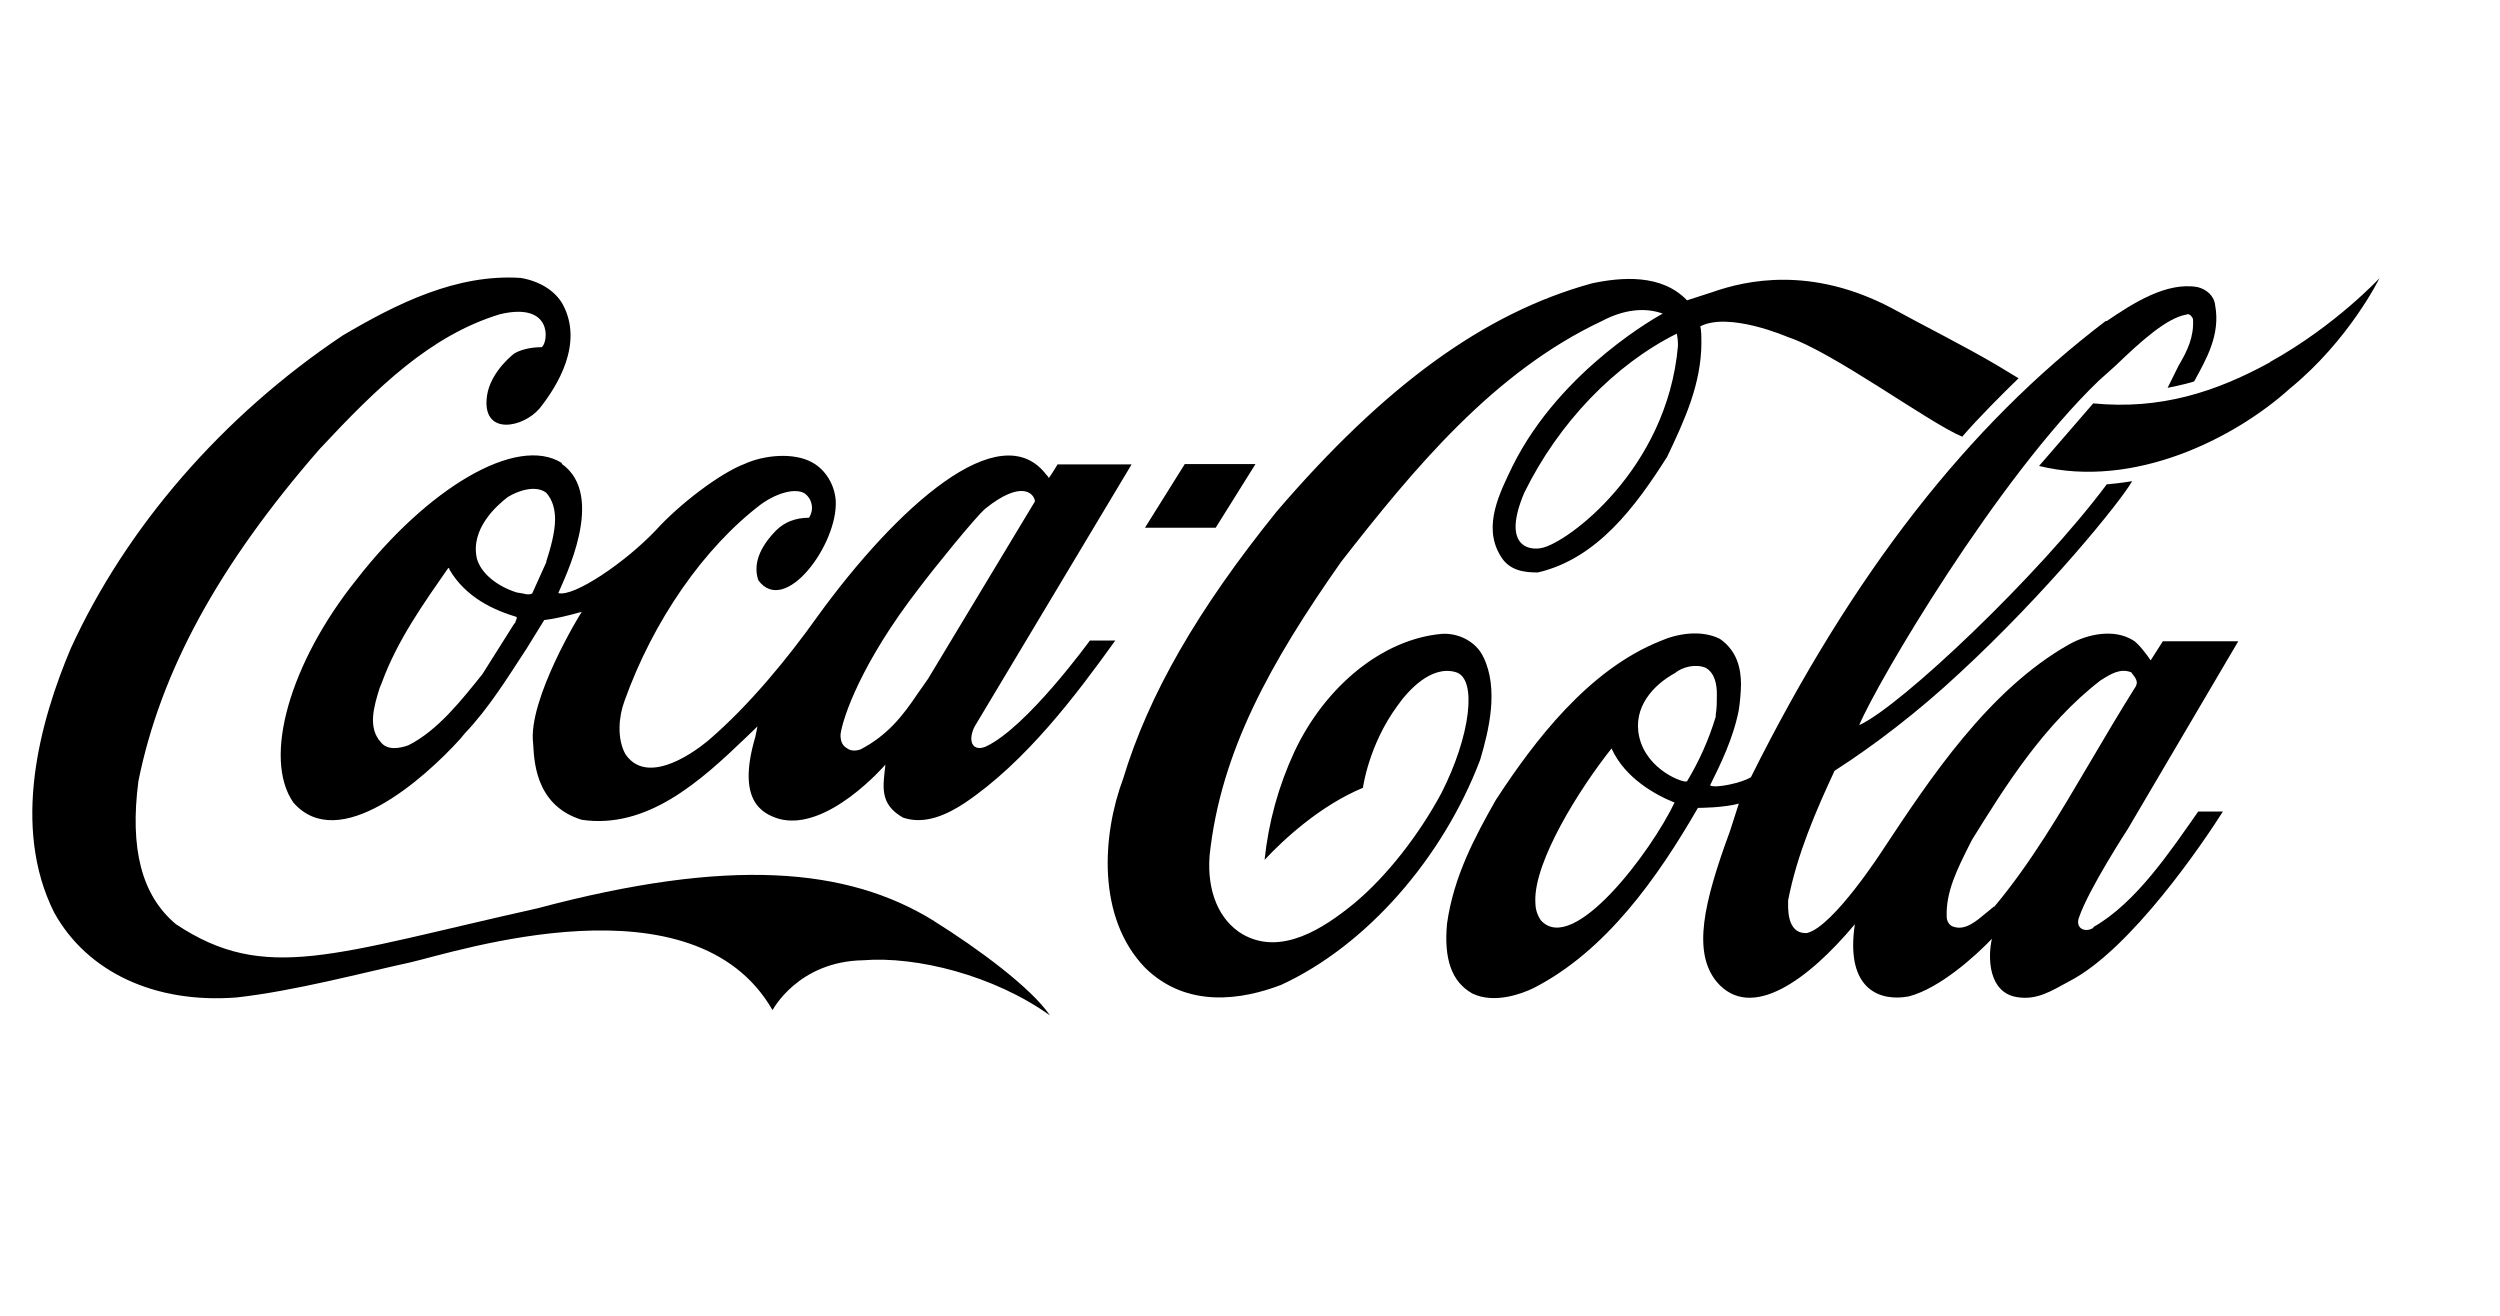 <svg xmlns="http://www.w3.org/2000/svg" width="114" height="60" viewBox="0 0 114 60" fill="none"><path fill-rule="evenodd" clip-rule="evenodd" d="M42.597 42C38.616 39.533 33.222 39.098 24.505 41.42C15.18 43.5 12.107 44.855 8.025 42.145C6.462 40.839 5.909 38.71 6.312 35.615C7.32 30.633 9.941 25.795 14.577 20.474C17.198 17.668 19.617 15.299 22.792 14.33C25.211 13.75 25.01 15.588 24.707 15.83C24.405 15.83 23.851 15.88 23.447 16.12C23.145 16.361 22.237 17.183 22.187 18.249C22.087 19.845 23.85 19.506 24.606 18.624C25.412 17.608 26.622 15.674 25.665 13.883C25.312 13.254 24.606 12.82 23.75 12.674C20.827 12.48 18.105 13.836 15.625 15.299C10.131 18.974 5.747 24.055 3.227 29.569C1.815 32.906 0.506 37.696 2.471 41.614C3.971 44.323 7.059 45.774 10.786 45.484C13.407 45.194 16.531 44.359 18.698 43.888C20.815 43.404 31.651 39.825 35.228 46.063C35.228 46.063 36.387 43.838 39.361 43.788C41.78 43.594 45.307 44.465 47.879 46.303C47.022 45.045 44.603 43.255 42.587 41.998L42.597 42ZM25.625 21.116C23.558 19.81 19.475 22.279 16.25 26.438C13.225 30.213 11.966 34.565 13.377 36.596C15.444 38.966 19.323 35.531 20.987 33.694L21.187 33.451C22.296 32.289 23.152 30.889 24.01 29.581L24.816 28.275C25.27 28.225 25.875 28.081 26.529 27.9C26.479 27.95 24.058 31.915 24.311 33.9C24.361 34.48 24.311 36.706 26.529 37.383C29.503 37.818 31.921 35.641 33.987 33.658L34.541 33.125L34.441 33.609C33.585 36.511 34.743 37.091 35.5 37.334C37.717 37.963 40.375 34.866 40.375 34.866C40.275 35.834 40.072 36.656 41.181 37.285C42.188 37.623 43.197 37.14 44.004 36.608C46.776 34.733 49.044 31.733 50.857 29.208H49.699C49.699 29.208 46.826 33.174 44.949 34.045C44.949 34.045 44.646 34.19 44.445 34.045C44.192 33.851 44.295 33.416 44.445 33.126L51.601 21.176H48.226C48.226 21.176 47.873 21.756 47.822 21.805C47.822 21.755 47.772 21.709 47.722 21.66C45.606 18.854 40.868 23.16 37.29 28.094C35.915 30.029 34.165 32.156 32.352 33.719C32.352 33.719 29.681 36.089 28.522 34.396C28.119 33.671 28.22 32.655 28.472 31.978C29.782 28.303 32.101 24.963 34.722 22.98C35.478 22.448 36.285 22.255 36.687 22.496C36.859 22.619 36.976 22.804 37.013 23.012C37.051 23.219 37.006 23.433 36.889 23.609C36.283 23.609 35.78 23.803 35.389 24.189C34.632 24.964 34.33 25.736 34.582 26.464C35.792 28.109 38.211 24.819 38.11 22.835C38.06 22.11 37.656 21.433 37.051 21.094C36.195 20.61 34.834 20.756 33.976 21.144C32.817 21.579 30.951 23.019 29.893 24.191C28.518 25.641 26.163 27.239 25.459 27.045C25.711 26.416 27.676 22.595 25.608 21.145L25.625 21.116ZM41.904 26.825C42.559 25.954 44.474 23.584 44.928 23.196C46.553 21.89 47.146 22.471 47.196 22.859L42.358 30.889C42.408 30.839 41.855 31.614 41.855 31.614C41.15 32.676 40.442 33.549 39.235 34.176C39.085 34.226 38.831 34.273 38.63 34.126C38.377 33.981 38.327 33.751 38.327 33.498C38.427 32.723 39.285 30.208 41.906 26.823L41.904 26.825ZM23.509 28.325C23.509 28.325 23.509 28.423 23.459 28.423L21.996 30.744C21.088 31.869 19.98 33.306 18.621 33.985C18.217 34.13 17.663 34.228 17.361 33.84C16.756 33.163 17.058 32.195 17.311 31.373L17.411 31.131C18.116 29.196 19.326 27.503 20.436 25.906H20.486V25.956C21.242 27.263 22.552 27.831 23.561 28.134V28.184C23.561 28.184 23.561 28.234 23.511 28.329L23.509 28.325ZM24.921 25.616L24.266 27.066C24.166 27.116 24.014 27.116 23.862 27.066L23.56 27.016C22.652 26.726 21.935 26.145 21.745 25.469C21.442 24.114 22.652 23.05 23.157 22.663C23.711 22.325 24.467 22.13 24.907 22.469C25.21 22.806 25.311 23.244 25.311 23.679C25.311 24.259 25.111 24.985 24.907 25.614L24.921 25.616ZM67.644 29.969C67.341 29.291 66.535 28.844 65.728 28.906C63.057 29.149 60.437 31.276 59.026 34.276C58.302 35.834 57.842 37.501 57.665 39.21C58.521 38.291 60.185 36.743 62.15 35.923C62.15 35.923 62.402 33.988 63.712 32.198C64.216 31.473 65.275 30.323 66.383 30.65C67.391 30.94 67.038 33.6 65.728 36.165C64.721 38.04 63.258 39.94 61.747 41.196C60.372 42.321 58.422 43.615 56.657 42.599C55.599 41.97 55.032 40.664 55.157 39.019C55.661 34.278 57.93 30.215 61.155 25.619C64.48 21.361 68.11 16.96 73.049 14.638C74.056 14.105 75.013 14.009 75.821 14.3C75.821 14.3 71.196 16.768 68.967 21.266C68.412 22.429 67.592 23.975 68.412 25.329C68.816 26.054 69.571 26.104 70.125 26.104C72.846 25.475 74.61 23.056 76.021 20.831C76.827 19.138 77.584 17.494 77.584 15.606C77.584 15.413 77.584 15.074 77.534 14.881C78.844 14.204 81.515 15.365 81.515 15.365C83.581 16.043 87.965 19.284 89.477 19.913C90.182 19.09 91.392 17.881 92.047 17.25L91.09 16.67C89.527 15.751 87.865 14.929 86.252 14.045C82.573 12.11 79.6 12.788 78.087 13.32L76.928 13.695C75.77 12.485 73.954 12.633 72.595 12.92C67.657 14.275 63.12 17.613 58.22 23.32C54.591 27.82 52.373 31.689 51.215 35.51C50.257 38.073 50.005 41.848 52.222 44.135C54.137 46.01 56.657 45.585 58.422 44.91C62.303 43.12 65.781 39.154 67.493 34.655C67.897 33.3 68.35 31.414 67.644 29.963V29.969ZM76.513 15.794C76.01 21.419 71.474 24.744 70.314 24.985C69.659 25.13 68.499 24.84 69.507 22.47C71.07 19.278 73.64 16.616 76.462 15.214C76.502 15.404 76.52 15.599 76.513 15.794ZM103.514 16.519C101.044 17.874 98.513 18.694 95.451 18.394L92.981 21.248C97.315 22.31 101.901 19.99 104.421 17.716C107.142 15.491 108.504 12.685 108.504 12.685C108.504 12.685 106.487 14.86 103.514 16.506V16.519Z" fill="black"></path><path fill-rule="evenodd" clip-rule="evenodd" d="M57.25 21.162H54.025L52.21 24.065H55.435L57.25 21.162ZM95.463 42.304C95.11 42.546 94.605 42.354 94.808 41.82C95.261 40.514 97.025 37.805 97.025 37.805L102.065 29.242H98.625L98.07 30.114C97.92 29.871 97.465 29.291 97.264 29.195C96.407 28.662 95.198 28.905 94.341 29.389C90.662 31.469 87.991 35.532 85.875 38.726C85.875 38.726 83.608 42.257 82.397 42.547C81.44 42.597 81.54 41.337 81.54 41.047C81.944 38.967 82.8 36.985 83.656 35.147C85.471 33.985 87.486 32.439 89.351 30.697C93.332 27.022 96.709 22.86 97.226 21.941C97.226 21.941 96.672 22.037 96.067 22.086C92.993 26.211 86.692 32.196 84.78 33.067C85.586 31.132 91.08 21.796 95.718 17.346L96.474 16.669C97.582 15.606 98.793 14.494 99.699 14.346C99.799 14.296 99.899 14.346 100.001 14.54C100.051 15.362 99.749 15.99 99.346 16.669L98.843 17.685C98.843 17.685 99.599 17.54 100.052 17.395C100.606 16.379 101.262 15.266 101.01 13.912C100.96 13.477 100.606 13.187 100.204 13.09C98.791 12.847 97.281 13.815 96.071 14.637H96.021C89.771 19.379 84.48 26.137 79.844 35.437C79.491 35.68 78.219 35.97 77.979 35.812C78.433 34.894 79.037 33.684 79.289 32.377C79.347 31.993 79.381 31.605 79.39 31.216C79.39 30.441 79.19 29.669 78.433 29.136C77.576 28.701 76.468 28.894 75.711 29.232C72.436 30.539 69.966 33.78 68.203 36.489C67.245 38.182 66.287 39.971 65.985 42.114C65.835 43.71 66.185 44.774 67.144 45.306C68.151 45.79 69.411 45.306 69.916 45.064C73.241 43.37 75.611 39.984 77.425 36.839C77.525 36.839 78.534 36.839 79.29 36.645C79.24 36.79 78.886 37.902 78.886 37.902C77.676 41.192 77.174 43.417 78.281 44.771C79.844 46.609 82.465 44.675 84.581 42.146C84.127 45.194 85.791 45.677 87.051 45.434C88.464 45.059 90.076 43.596 90.831 42.809C90.631 43.68 90.681 45.276 91.99 45.471C92.897 45.616 93.552 45.181 94.359 44.746C97.181 43.296 100.509 38.361 101.364 37.006H100.239C98.979 38.796 97.416 41.166 95.451 42.279L95.463 42.304ZM70.263 41.966C70.062 41.676 70.01 41.386 70.01 41.095C69.96 39.257 72.026 35.967 73.487 34.129C74.093 35.484 75.504 36.257 76.36 36.596C75.301 38.821 71.735 43.596 70.263 41.966ZM76.915 35.629C76.815 35.725 75.1 35.145 74.748 33.597C74.445 32.242 75.403 31.227 76.373 30.695C76.725 30.405 77.33 30.26 77.785 30.454C78.189 30.695 78.289 31.179 78.289 31.662C78.289 32 78.289 32.291 78.239 32.581V32.677C77.927 33.712 77.487 34.703 76.929 35.627L76.915 35.629ZM90.925 41.337L90.573 41.627C90.119 42.002 89.615 42.45 89.073 42.256C88.873 42.206 88.77 41.966 88.77 41.821C88.72 40.659 89.274 39.596 89.778 38.58L89.927 38.29C91.427 35.871 93.203 33.017 95.774 31.034C96.228 30.744 96.681 30.454 97.186 30.659C97.286 30.804 97.439 30.949 97.439 31.142C97.427 31.23 97.392 31.314 97.338 31.384C96.632 32.509 95.925 33.706 95.271 34.819C93.961 37.044 92.6 39.366 90.938 41.349L90.925 41.337Z" fill="black"></path></svg>